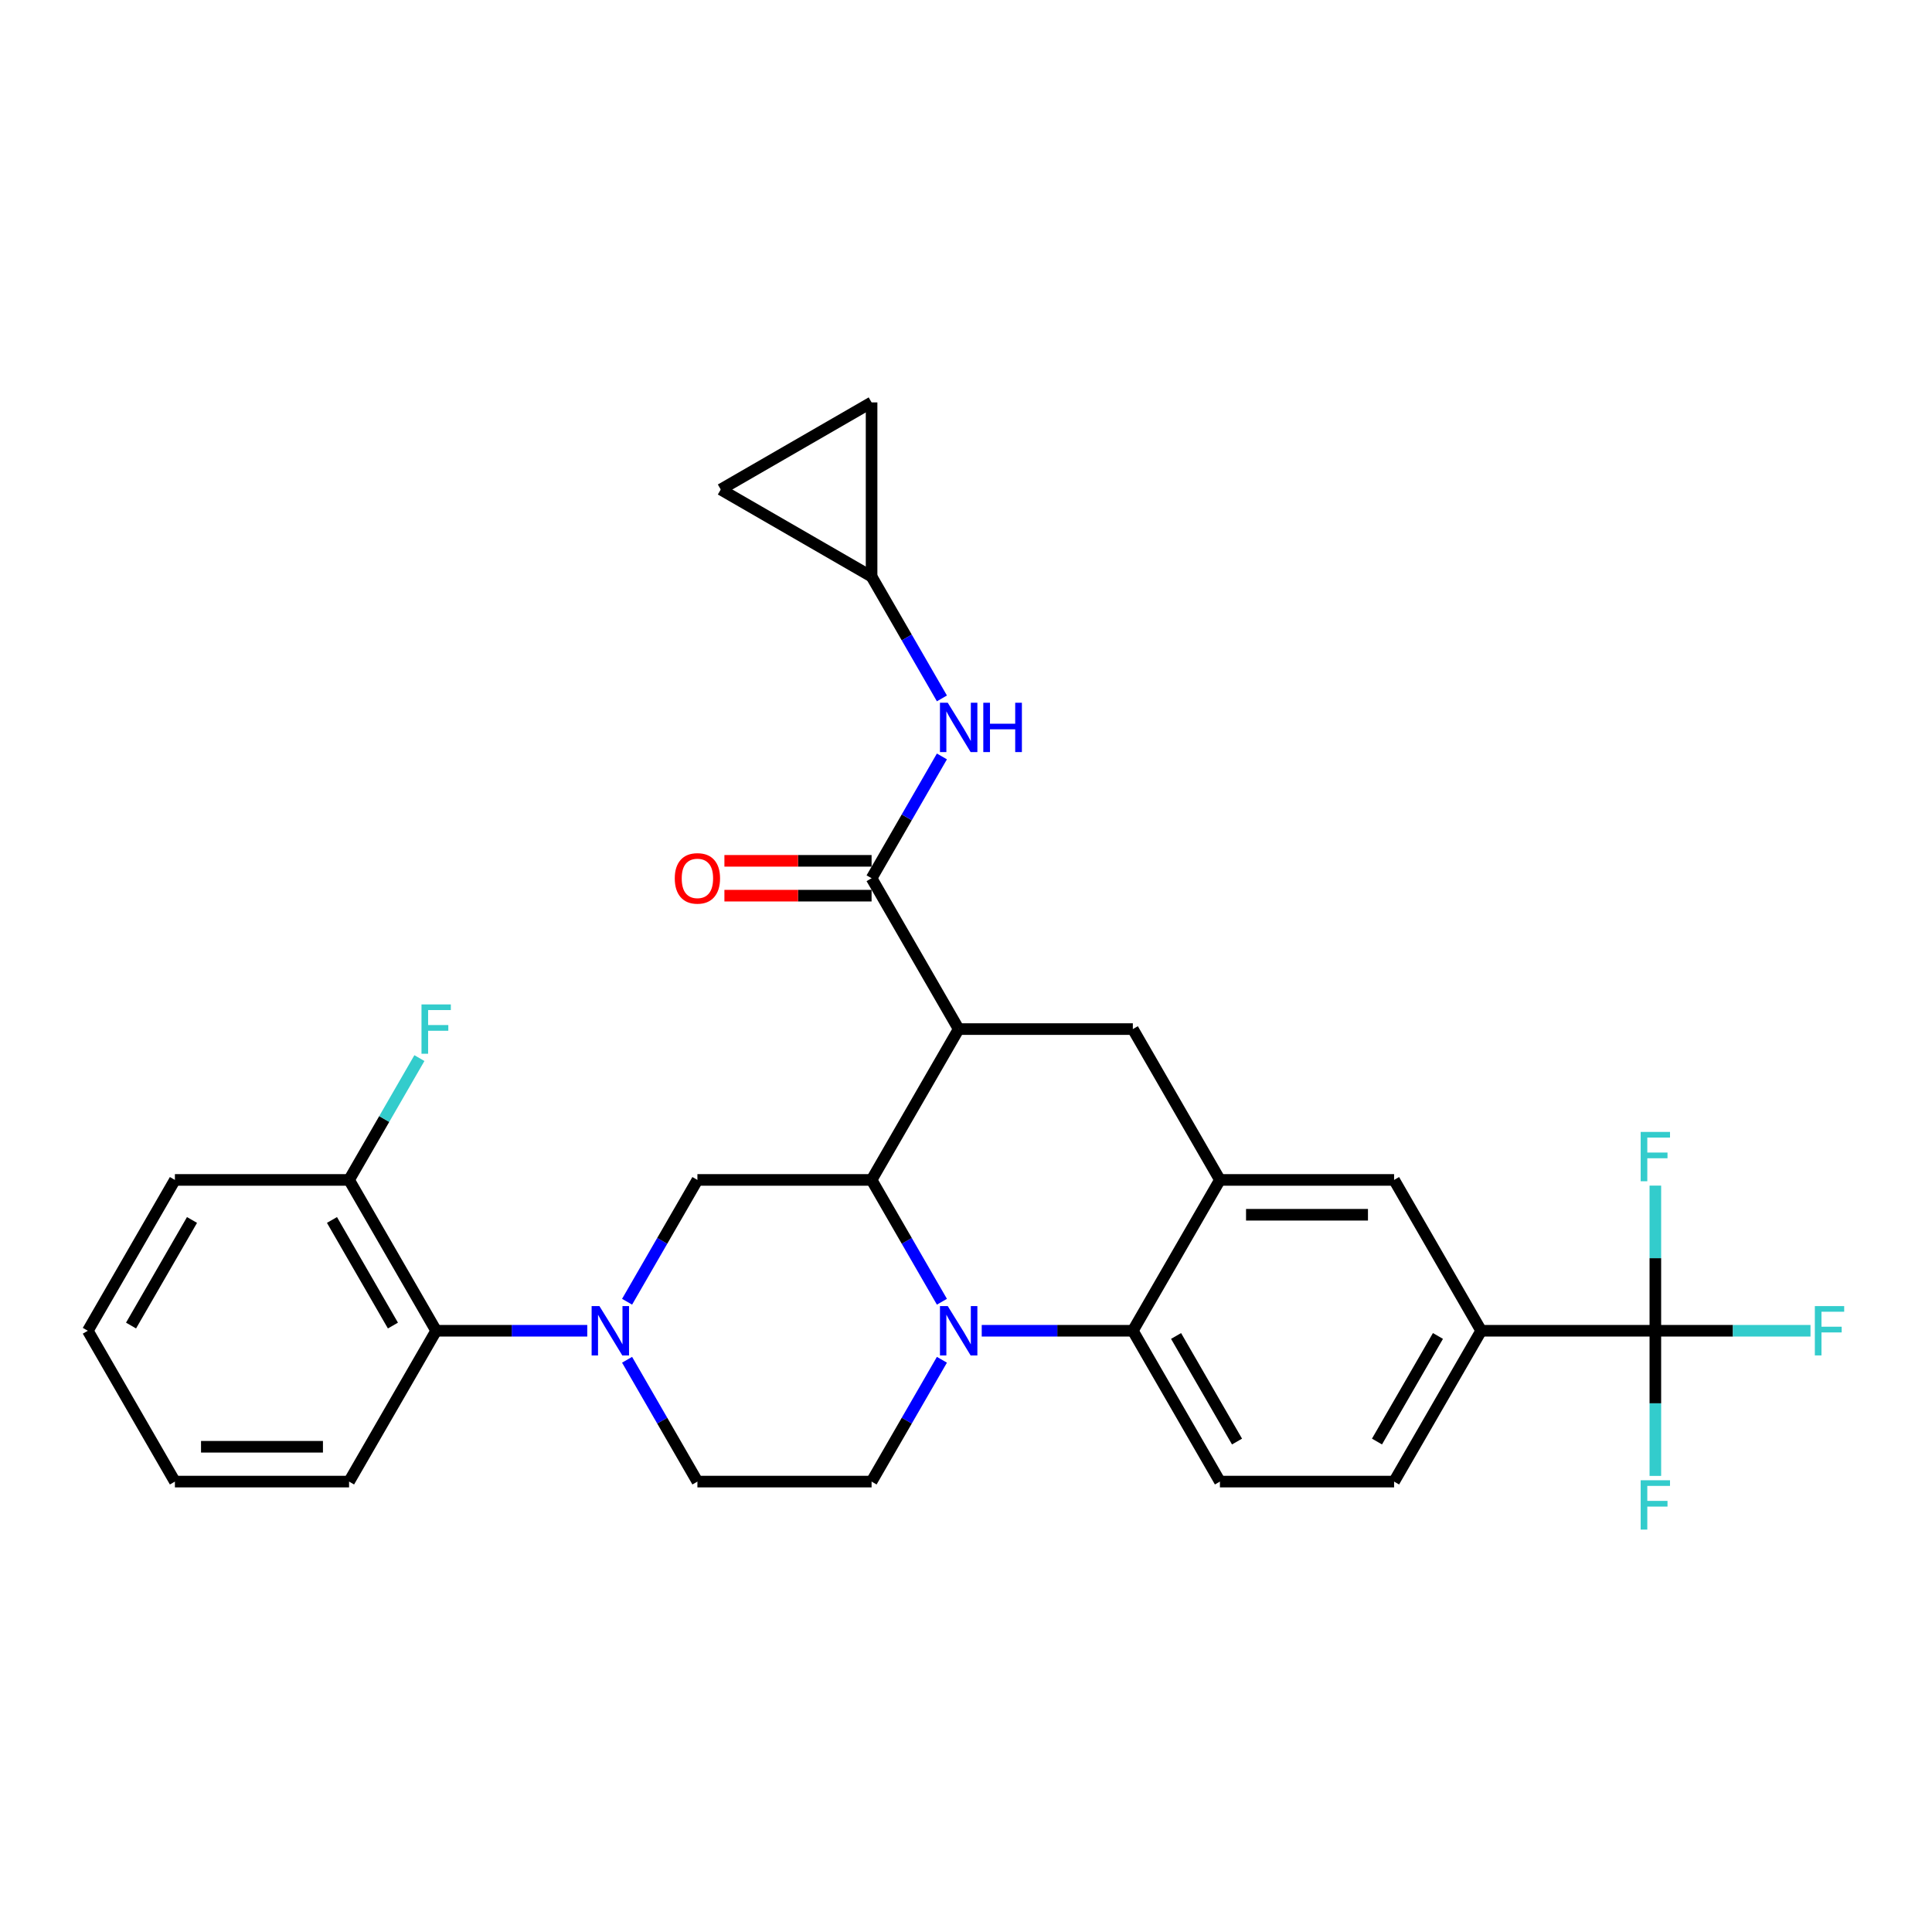 <?xml version='1.0' encoding='iso-8859-1'?>
<svg version='1.1' baseProfile='full'
              xmlns='http://www.w3.org/2000/svg'
                      xmlns:rdkit='http://www.rdkit.org/xml'
                      xmlns:xlink='http://www.w3.org/1999/xlink'
                  xml:space='preserve'
width='1000px' height='1000px' viewBox='0 0 1000 1000'>
<!-- END OF HEADER -->
<rect style='opacity:1.0;fill:#FFFFFF;stroke:none' width='1000' height='1000' x='0' y='0'> </rect>
<path class='bond-0' d='M 496.205,532.653 L 586.355,532.653' style='fill:none;fill-rule:evenodd;stroke:#000000;stroke-width:6px;stroke-linecap:butt;stroke-linejoin:miter;stroke-opacity:1' />
<path class='bond-1' d='M 496.205,532.653 L 451.13,610.726' style='fill:none;fill-rule:evenodd;stroke:#000000;stroke-width:6px;stroke-linecap:butt;stroke-linejoin:miter;stroke-opacity:1' />
<path class='bond-2' d='M 496.205,532.653 L 451.13,454.581' style='fill:none;fill-rule:evenodd;stroke:#000000;stroke-width:6px;stroke-linecap:butt;stroke-linejoin:miter;stroke-opacity:1' />
<path class='bond-3' d='M 766.655,688.798 L 856.805,688.798' style='fill:none;fill-rule:evenodd;stroke:#000000;stroke-width:6px;stroke-linecap:butt;stroke-linejoin:miter;stroke-opacity:1' />
<path class='bond-4' d='M 766.655,688.798 L 721.58,766.87' style='fill:none;fill-rule:evenodd;stroke:#000000;stroke-width:6px;stroke-linecap:butt;stroke-linejoin:miter;stroke-opacity:1' />
<path class='bond-4' d='M 744.279,691.494 L 712.727,746.144' style='fill:none;fill-rule:evenodd;stroke:#000000;stroke-width:6px;stroke-linecap:butt;stroke-linejoin:miter;stroke-opacity:1' />
<path class='bond-5' d='M 766.655,688.798 L 721.58,610.726' style='fill:none;fill-rule:evenodd;stroke:#000000;stroke-width:6px;stroke-linecap:butt;stroke-linejoin:miter;stroke-opacity:1' />
<path class='bond-6' d='M 721.58,766.87 L 631.43,766.87' style='fill:none;fill-rule:evenodd;stroke:#000000;stroke-width:6px;stroke-linecap:butt;stroke-linejoin:miter;stroke-opacity:1' />
<path class='bond-7' d='M 631.43,766.87 L 586.355,688.798' style='fill:none;fill-rule:evenodd;stroke:#000000;stroke-width:6px;stroke-linecap:butt;stroke-linejoin:miter;stroke-opacity:1' />
<path class='bond-7' d='M 640.283,746.144 L 608.73,691.494' style='fill:none;fill-rule:evenodd;stroke:#000000;stroke-width:6px;stroke-linecap:butt;stroke-linejoin:miter;stroke-opacity:1' />
<path class='bond-8' d='M 586.355,688.798 L 631.43,610.726' style='fill:none;fill-rule:evenodd;stroke:#000000;stroke-width:6px;stroke-linecap:butt;stroke-linejoin:miter;stroke-opacity:1' />
<path class='bond-9' d='M 586.355,688.798 L 547.248,688.798' style='fill:none;fill-rule:evenodd;stroke:#000000;stroke-width:6px;stroke-linecap:butt;stroke-linejoin:miter;stroke-opacity:1' />
<path class='bond-9' d='M 547.248,688.798 L 508.141,688.798' style='fill:none;fill-rule:evenodd;stroke:#0000FF;stroke-width:6px;stroke-linecap:butt;stroke-linejoin:miter;stroke-opacity:1' />
<path class='bond-10' d='M 631.43,610.726 L 721.58,610.726' style='fill:none;fill-rule:evenodd;stroke:#000000;stroke-width:6px;stroke-linecap:butt;stroke-linejoin:miter;stroke-opacity:1' />
<path class='bond-10' d='M 644.952,628.756 L 708.057,628.756' style='fill:none;fill-rule:evenodd;stroke:#000000;stroke-width:6px;stroke-linecap:butt;stroke-linejoin:miter;stroke-opacity:1' />
<path class='bond-11' d='M 631.43,610.726 L 586.355,532.653' style='fill:none;fill-rule:evenodd;stroke:#000000;stroke-width:6px;stroke-linecap:butt;stroke-linejoin:miter;stroke-opacity:1' />
<path class='bond-12' d='M 487.533,703.817 L 469.332,735.344' style='fill:none;fill-rule:evenodd;stroke:#0000FF;stroke-width:6px;stroke-linecap:butt;stroke-linejoin:miter;stroke-opacity:1' />
<path class='bond-12' d='M 469.332,735.344 L 451.13,766.87' style='fill:none;fill-rule:evenodd;stroke:#000000;stroke-width:6px;stroke-linecap:butt;stroke-linejoin:miter;stroke-opacity:1' />
<path class='bond-13' d='M 487.533,673.779 L 469.332,642.252' style='fill:none;fill-rule:evenodd;stroke:#0000FF;stroke-width:6px;stroke-linecap:butt;stroke-linejoin:miter;stroke-opacity:1' />
<path class='bond-13' d='M 469.332,642.252 L 451.13,610.726' style='fill:none;fill-rule:evenodd;stroke:#000000;stroke-width:6px;stroke-linecap:butt;stroke-linejoin:miter;stroke-opacity:1' />
<path class='bond-14' d='M 451.13,298.437 L 373.057,253.362' style='fill:none;fill-rule:evenodd;stroke:#000000;stroke-width:6px;stroke-linecap:butt;stroke-linejoin:miter;stroke-opacity:1' />
<path class='bond-15' d='M 451.13,298.437 L 451.13,208.287' style='fill:none;fill-rule:evenodd;stroke:#000000;stroke-width:6px;stroke-linecap:butt;stroke-linejoin:miter;stroke-opacity:1' />
<path class='bond-16' d='M 451.13,298.437 L 469.332,329.963' style='fill:none;fill-rule:evenodd;stroke:#000000;stroke-width:6px;stroke-linecap:butt;stroke-linejoin:miter;stroke-opacity:1' />
<path class='bond-16' d='M 469.332,329.963 L 487.533,361.49' style='fill:none;fill-rule:evenodd;stroke:#0000FF;stroke-width:6px;stroke-linecap:butt;stroke-linejoin:miter;stroke-opacity:1' />
<path class='bond-17' d='M 451.13,610.726 L 360.98,610.726' style='fill:none;fill-rule:evenodd;stroke:#000000;stroke-width:6px;stroke-linecap:butt;stroke-linejoin:miter;stroke-opacity:1' />
<path class='bond-18' d='M 451.13,445.566 L 413.041,445.566' style='fill:none;fill-rule:evenodd;stroke:#000000;stroke-width:6px;stroke-linecap:butt;stroke-linejoin:miter;stroke-opacity:1' />
<path class='bond-18' d='M 413.041,445.566 L 374.953,445.566' style='fill:none;fill-rule:evenodd;stroke:#FF0000;stroke-width:6px;stroke-linecap:butt;stroke-linejoin:miter;stroke-opacity:1' />
<path class='bond-18' d='M 451.13,463.596 L 413.041,463.596' style='fill:none;fill-rule:evenodd;stroke:#000000;stroke-width:6px;stroke-linecap:butt;stroke-linejoin:miter;stroke-opacity:1' />
<path class='bond-18' d='M 413.041,463.596 L 374.953,463.596' style='fill:none;fill-rule:evenodd;stroke:#FF0000;stroke-width:6px;stroke-linecap:butt;stroke-linejoin:miter;stroke-opacity:1' />
<path class='bond-19' d='M 451.13,454.581 L 469.332,423.055' style='fill:none;fill-rule:evenodd;stroke:#000000;stroke-width:6px;stroke-linecap:butt;stroke-linejoin:miter;stroke-opacity:1' />
<path class='bond-19' d='M 469.332,423.055 L 487.533,391.528' style='fill:none;fill-rule:evenodd;stroke:#0000FF;stroke-width:6px;stroke-linecap:butt;stroke-linejoin:miter;stroke-opacity:1' />
<path class='bond-20' d='M 373.057,253.362 L 451.13,208.287' style='fill:none;fill-rule:evenodd;stroke:#000000;stroke-width:6px;stroke-linecap:butt;stroke-linejoin:miter;stroke-opacity:1' />
<path class='bond-21' d='M 303.969,688.798 L 264.862,688.798' style='fill:none;fill-rule:evenodd;stroke:#0000FF;stroke-width:6px;stroke-linecap:butt;stroke-linejoin:miter;stroke-opacity:1' />
<path class='bond-21' d='M 264.862,688.798 L 225.755,688.798' style='fill:none;fill-rule:evenodd;stroke:#000000;stroke-width:6px;stroke-linecap:butt;stroke-linejoin:miter;stroke-opacity:1' />
<path class='bond-22' d='M 324.576,673.779 L 342.778,642.252' style='fill:none;fill-rule:evenodd;stroke:#0000FF;stroke-width:6px;stroke-linecap:butt;stroke-linejoin:miter;stroke-opacity:1' />
<path class='bond-22' d='M 342.778,642.252 L 360.98,610.726' style='fill:none;fill-rule:evenodd;stroke:#000000;stroke-width:6px;stroke-linecap:butt;stroke-linejoin:miter;stroke-opacity:1' />
<path class='bond-23' d='M 324.576,703.817 L 342.778,735.344' style='fill:none;fill-rule:evenodd;stroke:#0000FF;stroke-width:6px;stroke-linecap:butt;stroke-linejoin:miter;stroke-opacity:1' />
<path class='bond-23' d='M 342.778,735.344 L 360.98,766.87' style='fill:none;fill-rule:evenodd;stroke:#000000;stroke-width:6px;stroke-linecap:butt;stroke-linejoin:miter;stroke-opacity:1' />
<path class='bond-24' d='M 225.755,688.798 L 180.68,610.726' style='fill:none;fill-rule:evenodd;stroke:#000000;stroke-width:6px;stroke-linecap:butt;stroke-linejoin:miter;stroke-opacity:1' />
<path class='bond-24' d='M 203.379,686.102 L 171.826,631.452' style='fill:none;fill-rule:evenodd;stroke:#000000;stroke-width:6px;stroke-linecap:butt;stroke-linejoin:miter;stroke-opacity:1' />
<path class='bond-25' d='M 225.755,688.798 L 180.68,766.87' style='fill:none;fill-rule:evenodd;stroke:#000000;stroke-width:6px;stroke-linecap:butt;stroke-linejoin:miter;stroke-opacity:1' />
<path class='bond-26' d='M 856.805,688.798 L 896.958,688.798' style='fill:none;fill-rule:evenodd;stroke:#000000;stroke-width:6px;stroke-linecap:butt;stroke-linejoin:miter;stroke-opacity:1' />
<path class='bond-26' d='M 896.958,688.798 L 937.11,688.798' style='fill:none;fill-rule:evenodd;stroke:#33CCCC;stroke-width:6px;stroke-linecap:butt;stroke-linejoin:miter;stroke-opacity:1' />
<path class='bond-27' d='M 856.805,688.798 L 856.805,726.363' style='fill:none;fill-rule:evenodd;stroke:#000000;stroke-width:6px;stroke-linecap:butt;stroke-linejoin:miter;stroke-opacity:1' />
<path class='bond-27' d='M 856.805,726.363 L 856.805,763.929' style='fill:none;fill-rule:evenodd;stroke:#33CCCC;stroke-width:6px;stroke-linecap:butt;stroke-linejoin:miter;stroke-opacity:1' />
<path class='bond-28' d='M 856.805,688.798 L 856.805,651.232' style='fill:none;fill-rule:evenodd;stroke:#000000;stroke-width:6px;stroke-linecap:butt;stroke-linejoin:miter;stroke-opacity:1' />
<path class='bond-28' d='M 856.805,651.232 L 856.805,613.667' style='fill:none;fill-rule:evenodd;stroke:#33CCCC;stroke-width:6px;stroke-linecap:butt;stroke-linejoin:miter;stroke-opacity:1' />
<path class='bond-29' d='M 180.68,610.726 L 198.881,579.199' style='fill:none;fill-rule:evenodd;stroke:#000000;stroke-width:6px;stroke-linecap:butt;stroke-linejoin:miter;stroke-opacity:1' />
<path class='bond-29' d='M 198.881,579.199 L 217.083,547.672' style='fill:none;fill-rule:evenodd;stroke:#33CCCC;stroke-width:6px;stroke-linecap:butt;stroke-linejoin:miter;stroke-opacity:1' />
<path class='bond-30' d='M 180.68,610.726 L 90.53,610.726' style='fill:none;fill-rule:evenodd;stroke:#000000;stroke-width:6px;stroke-linecap:butt;stroke-linejoin:miter;stroke-opacity:1' />
<path class='bond-31' d='M 360.98,766.87 L 451.13,766.87' style='fill:none;fill-rule:evenodd;stroke:#000000;stroke-width:6px;stroke-linecap:butt;stroke-linejoin:miter;stroke-opacity:1' />
<path class='bond-32' d='M 180.68,766.87 L 90.53,766.87' style='fill:none;fill-rule:evenodd;stroke:#000000;stroke-width:6px;stroke-linecap:butt;stroke-linejoin:miter;stroke-opacity:1' />
<path class='bond-32' d='M 167.157,748.84 L 104.052,748.84' style='fill:none;fill-rule:evenodd;stroke:#000000;stroke-width:6px;stroke-linecap:butt;stroke-linejoin:miter;stroke-opacity:1' />
<path class='bond-33' d='M 90.53,610.726 L 45.455,688.798' style='fill:none;fill-rule:evenodd;stroke:#000000;stroke-width:6px;stroke-linecap:butt;stroke-linejoin:miter;stroke-opacity:1' />
<path class='bond-33' d='M 99.383,631.452 L 67.83,686.102' style='fill:none;fill-rule:evenodd;stroke:#000000;stroke-width:6px;stroke-linecap:butt;stroke-linejoin:miter;stroke-opacity:1' />
<path class='bond-34' d='M 90.53,766.87 L 45.455,688.798' style='fill:none;fill-rule:evenodd;stroke:#000000;stroke-width:6px;stroke-linecap:butt;stroke-linejoin:miter;stroke-opacity:1' />
<path  class='atom-7' d='M 490.561 676.033
L 498.927 689.555
Q 499.757 690.889, 501.091 693.305
Q 502.425 695.721, 502.497 695.866
L 502.497 676.033
L 505.887 676.033
L 505.887 701.563
L 502.389 701.563
L 493.41 686.779
Q 492.364 685.048, 491.246 683.064
Q 490.165 681.081, 489.84 680.468
L 489.84 701.563
L 486.523 701.563
L 486.523 676.033
L 490.561 676.033
' fill='#0000FF'/>
<path  class='atom-12' d='M 349.26 454.653
Q 349.26 448.523, 352.289 445.097
Q 355.318 441.672, 360.98 441.672
Q 366.641 441.672, 369.67 445.097
Q 372.699 448.523, 372.699 454.653
Q 372.699 460.856, 369.634 464.39
Q 366.569 467.887, 360.98 467.887
Q 355.354 467.887, 352.289 464.39
Q 349.26 460.892, 349.26 454.653
M 360.98 465.003
Q 364.874 465.003, 366.966 462.406
Q 369.093 459.774, 369.093 454.653
Q 369.093 449.641, 366.966 447.117
Q 364.874 444.557, 360.98 444.557
Q 357.085 444.557, 354.958 447.081
Q 352.866 449.605, 352.866 454.653
Q 352.866 459.81, 354.958 462.406
Q 357.085 465.003, 360.98 465.003
' fill='#FF0000'/>
<path  class='atom-13' d='M 490.561 363.744
L 498.927 377.266
Q 499.757 378.601, 501.091 381.017
Q 502.425 383.433, 502.497 383.577
L 502.497 363.744
L 505.887 363.744
L 505.887 389.274
L 502.389 389.274
L 493.41 374.49
Q 492.364 372.759, 491.246 370.776
Q 490.165 368.792, 489.84 368.179
L 489.84 389.274
L 486.523 389.274
L 486.523 363.744
L 490.561 363.744
' fill='#0000FF'/>
<path  class='atom-13' d='M 508.952 363.744
L 512.414 363.744
L 512.414 374.598
L 525.467 374.598
L 525.467 363.744
L 528.929 363.744
L 528.929 389.274
L 525.467 389.274
L 525.467 377.483
L 512.414 377.483
L 512.414 389.274
L 508.952 389.274
L 508.952 363.744
' fill='#0000FF'/>
<path  class='atom-16' d='M 310.261 676.033
L 318.627 689.555
Q 319.457 690.889, 320.791 693.305
Q 322.125 695.721, 322.197 695.866
L 322.197 676.033
L 325.587 676.033
L 325.587 701.563
L 322.089 701.563
L 313.11 686.779
Q 312.064 685.048, 310.946 683.064
Q 309.865 681.081, 309.54 680.468
L 309.54 701.563
L 306.223 701.563
L 306.223 676.033
L 310.261 676.033
' fill='#0000FF'/>
<path  class='atom-19' d='M 939.364 676.033
L 954.545 676.033
L 954.545 678.954
L 942.79 678.954
L 942.79 686.706
L 953.247 686.706
L 953.247 689.663
L 942.79 689.663
L 942.79 701.563
L 939.364 701.563
L 939.364 676.033
' fill='#33CCCC'/>
<path  class='atom-20' d='M 849.214 766.183
L 864.395 766.183
L 864.395 769.104
L 852.64 769.104
L 852.64 776.856
L 863.097 776.856
L 863.097 779.813
L 852.64 779.813
L 852.64 791.713
L 849.214 791.713
L 849.214 766.183
' fill='#33CCCC'/>
<path  class='atom-21' d='M 849.214 585.883
L 864.395 585.883
L 864.395 588.804
L 852.64 588.804
L 852.64 596.556
L 863.097 596.556
L 863.097 599.513
L 852.64 599.513
L 852.64 611.413
L 849.214 611.413
L 849.214 585.883
' fill='#33CCCC'/>
<path  class='atom-23' d='M 218.164 519.888
L 233.345 519.888
L 233.345 522.809
L 221.59 522.809
L 221.59 530.562
L 232.047 530.562
L 232.047 533.519
L 221.59 533.519
L 221.59 545.419
L 218.164 545.419
L 218.164 519.888
' fill='#33CCCC'/>
</svg>
